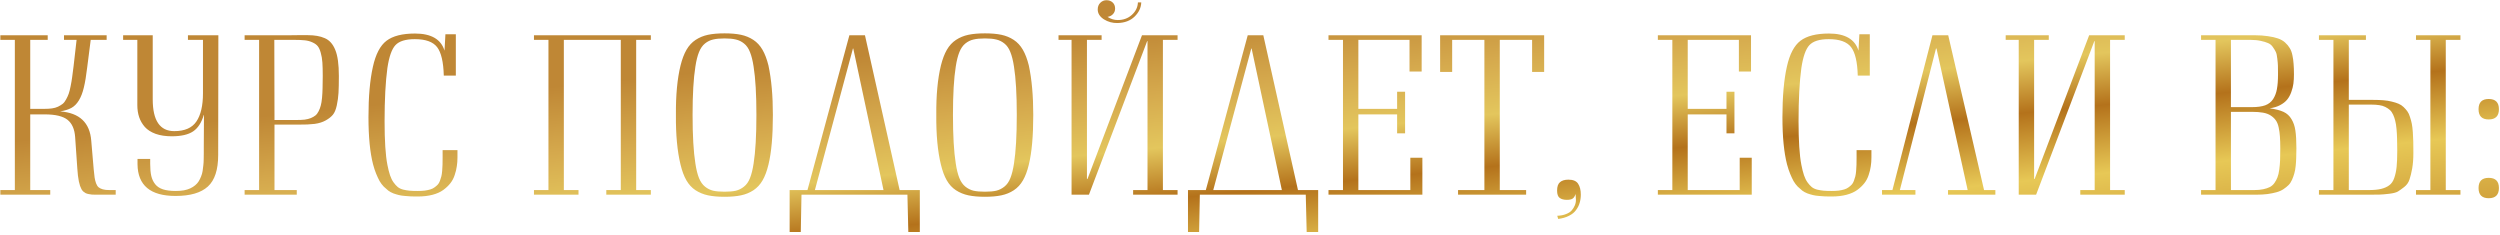 <?xml version="1.0" encoding="UTF-8"?> <svg xmlns="http://www.w3.org/2000/svg" width="809" height="76" viewBox="0 0 809 76" fill="none"><path d="M35.359 61.506H37.44V63H33.777C33.523 63 33.152 63 32.664 63C32.098 62.98 31.57 62.98 31.082 63C30.613 63.02 30.174 63.01 29.764 62.971C29.373 62.912 29.002 62.853 28.65 62.795C28.318 62.736 28.006 62.639 27.713 62.502C27.439 62.346 27.186 62.17 26.951 61.975C26.736 61.779 26.541 61.525 26.365 61.213C26.189 60.881 26.033 60.52 25.896 60.129C25.76 59.719 25.633 59.24 25.516 58.693C25.398 58.127 25.301 57.512 25.223 56.848C25.145 56.164 25.076 55.393 25.018 54.533L24.314 44.338C24.139 41.799 23.318 39.943 21.854 38.772C20.389 37.6 17.928 37.014 14.471 37.014H9.783V61.506H16.258V63H0.115V61.506H4.803V12.902H0.115V11.408H15.438V12.902H9.783V35.227H14.354C15.291 35.227 16.111 35.178 16.814 35.08C17.537 34.982 18.191 34.797 18.777 34.523C19.363 34.23 19.861 33.928 20.271 33.615C20.682 33.283 21.053 32.805 21.385 32.18C21.736 31.555 22.02 30.939 22.234 30.334C22.449 29.729 22.654 28.918 22.85 27.902C23.064 26.867 23.23 25.891 23.348 24.973C23.484 24.035 23.641 22.834 23.816 21.369L24.783 12.902H20.711V11.408H34.51V12.902H29.354L28.211 21.838C27.898 24.514 27.537 26.682 27.127 28.342C26.736 30.002 26.199 31.389 25.516 32.502C24.832 33.615 24.021 34.426 23.084 34.934C22.146 35.441 20.936 35.812 19.451 36.047C25.721 36.516 29.08 39.68 29.529 45.539L30.32 54.768C30.418 55.9 30.516 56.789 30.613 57.434C30.711 58.078 30.867 58.703 31.082 59.309C31.297 59.895 31.58 60.334 31.932 60.627C32.283 60.9 32.732 61.115 33.279 61.272C33.826 61.428 34.52 61.506 35.359 61.506ZM70.662 11.408L70.603 50.168C70.603 54.934 69.49 58.332 67.264 60.363C65.037 62.395 61.551 63.41 56.805 63.41C48.68 63.41 44.578 59.992 44.5 53.156V51.428H48.602V53.039C48.602 54.602 48.719 55.9 48.953 56.935C49.188 57.951 49.607 58.84 50.213 59.602C50.818 60.363 51.658 60.92 52.732 61.272C53.826 61.623 55.203 61.799 56.863 61.799C57.82 61.799 58.699 61.73 59.5 61.594C60.301 61.438 60.994 61.223 61.58 60.949C62.166 60.676 62.693 60.344 63.162 59.953C63.631 59.562 64.012 59.133 64.305 58.664C64.598 58.176 64.852 57.658 65.066 57.111C65.301 56.545 65.467 55.959 65.564 55.353C65.662 54.748 65.74 54.123 65.799 53.478C65.877 52.834 65.916 52.18 65.916 51.516C65.916 50.832 65.926 50.158 65.945 49.494C65.965 48.81 65.965 48.137 65.945 47.473L66.004 37.19H65.945C65.223 39.67 64.07 41.447 62.488 42.522C60.906 43.576 58.611 44.103 55.603 44.103C53.592 44.103 51.844 43.84 50.359 43.312C48.875 42.766 47.713 42.023 46.873 41.086C46.033 40.129 45.418 39.065 45.027 37.893C44.637 36.721 44.441 35.432 44.441 34.025V12.902H39.842V11.408H49.422V32.15C49.422 39.006 51.746 42.434 56.395 42.434C59.754 42.434 62.137 41.398 63.543 39.328C64.969 37.238 65.682 34.191 65.682 30.188V12.902H60.818V11.408H70.662ZM79.158 11.408H93.807C94.353 11.408 95.154 11.398 96.209 11.379C97.439 11.379 98.582 11.379 99.637 11.379C100.711 11.379 101.697 11.457 102.596 11.613C103.514 11.77 104.344 12.014 105.086 12.346C105.828 12.658 106.482 13.127 107.049 13.752C107.615 14.377 108.094 15.168 108.484 16.125C108.875 17.062 109.168 18.234 109.363 19.641C109.559 21.047 109.656 22.697 109.656 24.592C109.656 26.896 109.617 28.723 109.539 30.07C109.461 31.398 109.275 32.746 108.982 34.113C108.689 35.461 108.27 36.467 107.723 37.131C107.195 37.775 106.434 38.381 105.438 38.947C104.441 39.514 103.24 39.895 101.834 40.09C100.428 40.266 98.689 40.344 96.619 40.324H88.826V61.506H96.033V63H79.158V61.506H83.846V12.902H79.158V11.408ZM88.826 38.83H96.033C97.01 38.83 97.859 38.791 98.582 38.713C99.324 38.615 99.988 38.449 100.574 38.215C101.18 37.961 101.678 37.678 102.068 37.365C102.459 37.053 102.801 36.603 103.094 36.018C103.406 35.412 103.641 34.797 103.797 34.172C103.973 33.547 104.109 32.717 104.207 31.682C104.305 30.627 104.363 29.572 104.383 28.518C104.422 27.463 104.441 26.154 104.441 24.592C104.441 22.814 104.402 21.359 104.324 20.227C104.246 19.074 104.07 18.029 103.797 17.092C103.543 16.154 103.221 15.441 102.83 14.953C102.439 14.465 101.873 14.055 101.131 13.723C100.389 13.371 99.568 13.146 98.67 13.049C97.772 12.951 96.629 12.902 95.242 12.902H88.768L88.826 38.83ZM143.23 48.586H148.035V50.988C148.035 51.965 147.967 52.893 147.83 53.772C147.713 54.65 147.488 55.588 147.156 56.584C146.844 57.58 146.375 58.478 145.75 59.279C145.125 60.08 144.354 60.812 143.436 61.477C142.537 62.141 141.385 62.658 139.979 63.029C138.572 63.4 136.98 63.586 135.203 63.586C134.324 63.586 133.602 63.576 133.035 63.557C132.488 63.537 131.824 63.488 131.043 63.41C130.262 63.352 129.607 63.254 129.08 63.117C128.572 63 127.986 62.824 127.322 62.59C126.678 62.336 126.121 62.033 125.652 61.682C125.203 61.33 124.715 60.9 124.188 60.393C123.68 59.865 123.23 59.27 122.84 58.605C122.469 57.922 122.098 57.131 121.727 56.232C121.355 55.315 121.023 54.309 120.73 53.215C119.734 49.367 119.236 44.27 119.236 37.922C119.236 31.281 119.715 25.842 120.672 21.604C121.57 17.541 123.035 14.738 125.066 13.195C127.117 11.633 130.193 10.852 134.295 10.852C139.529 10.852 142.713 12.697 143.846 16.389L144.139 11.086H147.508V24.475H143.611C143.494 20.041 142.771 16.965 141.443 15.246C140.115 13.527 137.713 12.668 134.236 12.668C131.268 12.668 129.178 13.312 127.967 14.602C126.775 15.871 125.906 18.342 125.359 22.014C124.754 26.447 124.451 32.19 124.451 39.24C124.451 45.549 124.754 50.246 125.359 53.332C125.613 54.641 125.896 55.764 126.209 56.701C126.521 57.619 126.902 58.391 127.352 59.016C127.801 59.641 128.25 60.139 128.699 60.51C129.148 60.881 129.734 61.164 130.457 61.359C131.199 61.535 131.902 61.652 132.566 61.711C133.25 61.77 134.129 61.799 135.203 61.799C136.043 61.799 136.795 61.76 137.459 61.682C138.143 61.584 138.738 61.457 139.246 61.301C139.773 61.145 140.232 60.92 140.623 60.627C141.033 60.334 141.375 60.041 141.648 59.748C141.941 59.435 142.176 59.035 142.352 58.547C142.547 58.039 142.703 57.551 142.82 57.082C142.938 56.613 143.025 56.027 143.084 55.324C143.143 54.602 143.182 53.928 143.201 53.303C143.221 52.678 143.23 51.906 143.23 50.988V48.586ZM205.867 12.902V61.506H210.613V63H196.199V61.506H200.887V12.902H182.459V61.506H187.205V63H172.791V61.506H177.479V12.902H172.791V11.408H210.613V12.902H205.867ZM239.793 63.205C238.328 63.518 236.551 63.674 234.461 63.674C232.371 63.674 230.584 63.518 229.1 63.205C227.635 62.893 226.297 62.346 225.086 61.565C223.895 60.783 222.908 59.719 222.127 58.371C221.346 57.023 220.711 55.324 220.223 53.273C219.168 48.957 218.67 43.596 218.729 37.19C218.67 30.842 219.168 25.51 220.223 21.193C220.73 19.143 221.375 17.443 222.156 16.096C222.938 14.748 223.924 13.684 225.115 12.902C226.307 12.121 227.635 11.574 229.1 11.262C230.584 10.949 232.371 10.793 234.461 10.793C236.551 10.793 238.328 10.949 239.793 11.262C241.258 11.574 242.586 12.121 243.777 12.902C244.969 13.684 245.955 14.748 246.736 16.096C247.518 17.443 248.162 19.143 248.67 21.193C249.627 25.666 250.105 30.998 250.105 37.19C250.105 44.006 249.627 49.367 248.67 53.273C248.182 55.324 247.547 57.023 246.766 58.371C245.984 59.719 244.998 60.783 243.807 61.565C242.615 62.346 241.277 62.893 239.793 63.205ZM230.77 61.711C231.727 61.926 232.957 62.033 234.461 62.033C235.965 62.033 237.186 61.926 238.123 61.711C239.08 61.477 239.959 61.037 240.76 60.393C241.58 59.748 242.225 58.83 242.693 57.639C243.182 56.428 243.572 54.855 243.865 52.922C244.471 49.152 244.773 43.908 244.773 37.19C244.773 30.529 244.471 25.314 243.865 21.545C243.572 19.611 243.182 18.049 242.693 16.857C242.225 15.646 241.58 14.719 240.76 14.074C239.959 13.43 239.08 13 238.123 12.785C237.186 12.551 235.965 12.434 234.461 12.434C232.957 12.434 231.727 12.551 230.77 12.785C229.812 13 228.934 13.43 228.133 14.074C227.332 14.719 226.688 15.646 226.199 16.857C225.711 18.049 225.32 19.611 225.027 21.545C224.422 25.314 224.119 30.529 224.119 37.19C224.119 43.908 224.422 49.152 225.027 52.922C225.32 54.855 225.711 56.428 226.199 57.639C226.688 58.83 227.332 59.748 228.133 60.393C228.934 61.037 229.812 61.477 230.77 61.711ZM297.654 61.506V75.07H293.934L293.641 63H259.363L259.129 75.07H255.525V61.506H261.297L274.861 11.408H279.9L291.121 61.506H297.654ZM285.906 61.506L276.121 15.715H276.004L263.699 61.506H285.906ZM324.051 63.205C322.586 63.518 320.809 63.674 318.719 63.674C316.629 63.674 314.842 63.518 313.357 63.205C311.893 62.893 310.555 62.346 309.344 61.565C308.152 60.783 307.166 59.719 306.385 58.371C305.604 57.023 304.969 55.324 304.48 53.273C303.426 48.957 302.928 43.596 302.986 37.19C302.928 30.842 303.426 25.51 304.48 21.193C304.988 19.143 305.633 17.443 306.414 16.096C307.195 14.748 308.182 13.684 309.373 12.902C310.564 12.121 311.893 11.574 313.357 11.262C314.842 10.949 316.629 10.793 318.719 10.793C320.809 10.793 322.586 10.949 324.051 11.262C325.516 11.574 326.844 12.121 328.035 12.902C329.227 13.684 330.213 14.748 330.994 16.096C331.775 17.443 332.42 19.143 332.928 21.193C333.885 25.666 334.363 30.998 334.363 37.19C334.363 44.006 333.885 49.367 332.928 53.273C332.439 55.324 331.805 57.023 331.023 58.371C330.242 59.719 329.256 60.783 328.064 61.565C326.873 62.346 325.535 62.893 324.051 63.205ZM315.027 61.711C315.984 61.926 317.215 62.033 318.719 62.033C320.223 62.033 321.443 61.926 322.381 61.711C323.338 61.477 324.217 61.037 325.018 60.393C325.838 59.748 326.482 58.83 326.951 57.639C327.439 56.428 327.83 54.855 328.123 52.922C328.729 49.152 329.031 43.908 329.031 37.19C329.031 30.529 328.729 25.314 328.123 21.545C327.83 19.611 327.439 18.049 326.951 16.857C326.482 15.646 325.838 14.719 325.018 14.074C324.217 13.43 323.338 13 322.381 12.785C321.443 12.551 320.223 12.434 318.719 12.434C317.215 12.434 315.984 12.551 315.027 12.785C314.07 13 313.191 13.43 312.391 14.074C311.59 14.719 310.945 15.646 310.457 16.857C309.969 18.049 309.578 19.611 309.285 21.545C308.68 25.314 308.377 30.529 308.377 37.19C308.377 43.908 308.68 49.152 309.285 52.922C309.578 54.855 309.969 56.428 310.457 57.639C310.945 58.83 311.59 59.748 312.391 60.393C313.191 61.037 314.07 61.477 315.027 61.711ZM361.639 7.453C360.037 7.492 358.562 7.092 357.215 6.252C355.887 5.393 355.223 4.328 355.223 3.059C355.223 2.18 355.496 1.467 356.043 0.92C356.609 0.354 357.273 0.07 358.035 0.07C358.855 0.07 359.529 0.314 360.057 0.803C360.584 1.291 360.848 1.945 360.848 2.766C360.848 3.488 360.613 4.094 360.145 4.582C359.676 5.07 359.09 5.363 358.387 5.461C359.441 6.145 360.545 6.486 361.697 6.486C363.514 6.486 365.037 5.93 366.268 4.816C367.518 3.684 368.172 2.336 368.23 0.773H369.314C369.256 2.492 368.533 4.025 367.146 5.373C365.779 6.701 363.943 7.395 361.639 7.453ZM381.062 12.902H376.316V61.506H381.062V63H366.678V61.506H371.336V13.312H371.219L352.381 63H346.756V12.902H342.537V11.408H356.482V12.902H351.736V57.902H351.912L369.549 11.408H381.062V12.902ZM426.561 61.506V75.07H422.84L422.547 63H388.27L388.035 75.07H384.432V61.506H390.203L403.768 11.408H408.807L420.027 61.506H426.561ZM414.812 61.506L405.027 15.715H404.91L392.605 61.506H414.812ZM452.107 37.014H439.568V61.506H456.385V51.047H460.281V63H429.9V61.506H434.588V12.902H429.9V11.408H460.047V23.156H456.121V12.902H439.568V35.227H452.107V29.689H454.686V43.137H452.107V37.014ZM495.789 23.273V12.902H485.33V61.506H493.855V63H471.824V61.506H480.35V12.902H469.92V23.273H466.023V11.408H499.686V23.273H495.789ZM509.852 62.766C509.637 63.488 509.324 63.986 508.914 64.26C508.523 64.533 507.898 64.67 507.039 64.67C506.062 64.67 505.291 64.465 504.725 64.055C504.158 63.645 503.875 62.853 503.875 61.682C503.875 60.393 504.188 59.484 504.812 58.957C505.438 58.41 506.346 58.137 507.537 58.137C509.061 58.137 510.105 58.576 510.672 59.455C511.258 60.334 511.551 61.516 511.551 63C511.551 63.957 511.424 64.846 511.17 65.666C510.936 66.486 510.545 67.258 509.998 67.981C509.471 68.723 508.719 69.338 507.742 69.826C506.766 70.334 505.594 70.676 504.227 70.852L503.934 69.826C505.027 69.787 505.975 69.602 506.775 69.269C507.596 68.957 508.211 68.557 508.621 68.068C509.031 67.6 509.363 67.062 509.617 66.457C509.871 65.852 509.988 65.236 509.969 64.611C509.949 63.986 509.91 63.371 509.852 62.766ZM558.689 37.014H546.15V61.506H562.967V51.047H566.863V63H536.482V61.506H541.17V12.902H536.482V11.408H566.629V23.156H562.703V12.902H546.15V35.227H558.689V29.689H561.268V43.137H558.689V37.014ZM600.789 48.586H605.594V50.988C605.594 51.965 605.525 52.893 605.389 53.772C605.271 54.65 605.047 55.588 604.715 56.584C604.402 57.58 603.934 58.478 603.309 59.279C602.684 60.08 601.912 60.812 600.994 61.477C600.096 62.141 598.943 62.658 597.537 63.029C596.131 63.4 594.539 63.586 592.762 63.586C591.883 63.586 591.16 63.576 590.594 63.557C590.047 63.537 589.383 63.488 588.602 63.41C587.82 63.352 587.166 63.254 586.639 63.117C586.131 63 585.545 62.824 584.881 62.59C584.236 62.336 583.68 62.033 583.211 61.682C582.762 61.33 582.273 60.9 581.746 60.393C581.238 59.865 580.789 59.27 580.398 58.605C580.027 57.922 579.656 57.131 579.285 56.232C578.914 55.315 578.582 54.309 578.289 53.215C577.293 49.367 576.795 44.27 576.795 37.922C576.795 31.281 577.273 25.842 578.23 21.604C579.129 17.541 580.594 14.738 582.625 13.195C584.676 11.633 587.752 10.852 591.854 10.852C597.088 10.852 600.271 12.697 601.404 16.389L601.697 11.086H605.066V24.475H601.17C601.053 20.041 600.33 16.965 599.002 15.246C597.674 13.527 595.271 12.668 591.795 12.668C588.826 12.668 586.736 13.312 585.525 14.602C584.334 15.871 583.465 18.342 582.918 22.014C582.312 26.447 582.01 32.19 582.01 39.24C582.01 45.549 582.312 50.246 582.918 53.332C583.172 54.641 583.455 55.764 583.768 56.701C584.08 57.619 584.461 58.391 584.91 59.016C585.359 59.641 585.809 60.139 586.258 60.51C586.707 60.881 587.293 61.164 588.016 61.359C588.758 61.535 589.461 61.652 590.125 61.711C590.809 61.77 591.688 61.799 592.762 61.799C593.602 61.799 594.354 61.76 595.018 61.682C595.701 61.584 596.297 61.457 596.805 61.301C597.332 61.145 597.791 60.92 598.182 60.627C598.592 60.334 598.934 60.041 599.207 59.748C599.5 59.435 599.734 59.035 599.91 58.547C600.105 58.039 600.262 57.551 600.379 57.082C600.496 56.613 600.584 56.027 600.643 55.324C600.701 54.602 600.74 53.928 600.76 53.303C600.779 52.678 600.789 51.906 600.789 50.988V48.586ZM642.039 61.506H645.701V63H630.379V61.506H636.736L626.658 15.715H626.482L614.793 61.506H619.832V63H609.021V61.506H612.391L625.34 11.408H630.438L642.039 61.506ZM653.26 12.902H649.041V11.408H662.986V12.902H658.24V57.902H658.416L676.053 11.408H687.566V12.902H682.82V61.506H687.566V63H673.182V61.506H677.84V13.312H677.723L658.885 63H653.26V12.902ZM712.264 11.408H729.49C731.15 11.408 732.615 11.506 733.885 11.701C735.154 11.877 736.238 12.121 737.137 12.434C738.055 12.746 738.826 13.185 739.451 13.752C740.076 14.318 740.574 14.914 740.945 15.539C741.336 16.145 741.629 16.926 741.824 17.883C742.02 18.82 742.146 19.748 742.205 20.666C742.283 21.564 742.322 22.678 742.322 24.006C742.322 25.119 742.264 26.135 742.146 27.053C742.029 27.951 741.795 28.879 741.443 29.836C741.111 30.773 740.662 31.584 740.096 32.268C739.549 32.932 738.797 33.518 737.84 34.025C736.883 34.533 735.76 34.875 734.471 35.051C736.326 35.305 737.811 35.685 738.924 36.193C740.037 36.701 740.906 37.492 741.531 38.566C742.176 39.621 742.596 40.861 742.791 42.287C743.006 43.713 743.113 45.617 743.113 48C743.113 49.191 743.094 50.197 743.055 51.018C743.035 51.838 742.977 52.736 742.879 53.713C742.781 54.67 742.635 55.471 742.439 56.115C742.264 56.76 742.02 57.443 741.707 58.166C741.395 58.869 741.014 59.445 740.564 59.895C740.115 60.344 739.568 60.783 738.924 61.213C738.279 61.643 737.527 61.975 736.668 62.209C735.828 62.443 734.861 62.639 733.768 62.795C732.674 62.932 731.453 63 730.105 63H712.264V61.506H716.951V12.902H712.264V11.408ZM721.932 34.67H728.729C730.467 34.67 731.893 34.475 733.006 34.084C734.119 33.674 734.979 33 735.584 32.062C736.189 31.125 736.6 30.041 736.814 28.811C737.049 27.561 737.166 25.959 737.166 24.006C737.166 22.775 737.156 21.867 737.137 21.281C737.117 20.676 737.049 19.895 736.932 18.938C736.834 17.98 736.678 17.277 736.463 16.828C736.248 16.359 735.926 15.822 735.496 15.217C735.086 14.611 734.559 14.182 733.914 13.928C733.289 13.654 732.508 13.42 731.57 13.225C730.633 13.01 729.539 12.902 728.289 12.902H721.932V34.67ZM721.932 61.506H729.49C730.584 61.506 731.541 61.418 732.361 61.242C733.201 61.066 733.914 60.832 734.5 60.539C735.105 60.227 735.613 59.777 736.023 59.191C736.434 58.605 736.756 58 736.99 57.375C737.244 56.73 737.439 55.891 737.576 54.855C737.713 53.82 737.801 52.805 737.84 51.809C737.879 50.793 737.898 49.523 737.898 48C737.898 46.438 737.859 45.158 737.781 44.162C737.723 43.166 737.586 42.18 737.371 41.203C737.156 40.227 736.844 39.465 736.434 38.918C736.043 38.352 735.506 37.844 734.822 37.395C734.139 36.945 733.299 36.633 732.303 36.457C731.307 36.281 730.115 36.193 728.729 36.193H721.932V61.506ZM760.076 32.326H767.928C769.158 32.326 770.271 32.365 771.268 32.443C772.264 32.522 773.172 32.668 773.992 32.883C774.812 33.078 775.525 33.303 776.131 33.557C776.756 33.81 777.312 34.172 777.801 34.641C778.289 35.109 778.699 35.578 779.031 36.047C779.363 36.496 779.646 37.111 779.881 37.893C780.135 38.654 780.33 39.387 780.467 40.09C780.604 40.793 780.711 41.691 780.789 42.785C780.867 43.859 780.916 44.885 780.936 45.861C780.955 46.838 780.965 48.049 780.965 49.494C780.965 51.408 780.838 53.078 780.584 54.504C780.33 55.93 780.037 57.131 779.705 58.107C779.393 59.065 778.826 59.865 778.006 60.51C777.205 61.135 776.521 61.623 775.955 61.975C775.389 62.307 774.441 62.551 773.113 62.707C771.805 62.863 770.75 62.951 769.949 62.971C769.168 62.99 767.908 63 766.17 63C765.701 63 765.35 63 765.115 63H750.408V61.506H755.096V12.902H750.408V11.408H765.613V12.902H760.076V32.326ZM796.199 12.902H791.453V61.506H796.199V63H781.814V61.506H786.473V12.902H781.814V11.408H796.199V12.902ZM760.076 61.506H766.551C768.172 61.506 769.5 61.379 770.535 61.125C771.59 60.871 772.469 60.48 773.172 59.953C773.895 59.426 774.432 58.635 774.783 57.58C775.154 56.525 775.408 55.334 775.545 54.006C775.682 52.678 775.75 50.94 775.75 48.791C775.75 47.248 775.73 45.959 775.691 44.924C775.672 43.869 775.613 42.815 775.516 41.76C775.418 40.685 775.281 39.807 775.105 39.123C774.949 38.44 774.725 37.775 774.432 37.131C774.139 36.486 773.787 35.978 773.377 35.607C772.967 35.236 772.469 34.904 771.883 34.611C771.316 34.318 770.662 34.123 769.92 34.025C769.178 33.908 768.318 33.85 767.342 33.85H760.076V61.506ZM805.34 38.654C803.152 38.654 802.059 37.551 802.059 35.344C802.059 33.137 803.152 32.033 805.34 32.033C807.547 32.033 808.65 33.137 808.65 35.344C808.65 37.551 807.547 38.654 805.34 38.654ZM805.34 64.143C803.152 64.143 802.059 63.039 802.059 60.832C802.059 58.645 803.152 57.551 805.34 57.551C807.547 57.551 808.65 58.645 808.65 60.832C808.65 63.039 807.547 64.143 805.34 64.143Z" fill="url(#paint0_linear_2013_31324)"></path><defs><linearGradient id="paint0_linear_2013_31324" x1="234.516" y1="22.475" x2="246.082" y2="137.484" gradientUnits="userSpaceOnUse"><stop stop-color="#BF8735"></stop><stop offset="0.185" stop-color="#D5A94D"></stop><stop offset="0.34" stop-color="#E3C65D"></stop><stop offset="0.485" stop-color="#B4721B"></stop><stop offset="0.675" stop-color="#E7C856"></stop><stop offset="0.85" stop-color="#D2A43E"></stop><stop offset="1" stop-color="#B4721B"></stop></linearGradient></defs></svg> 